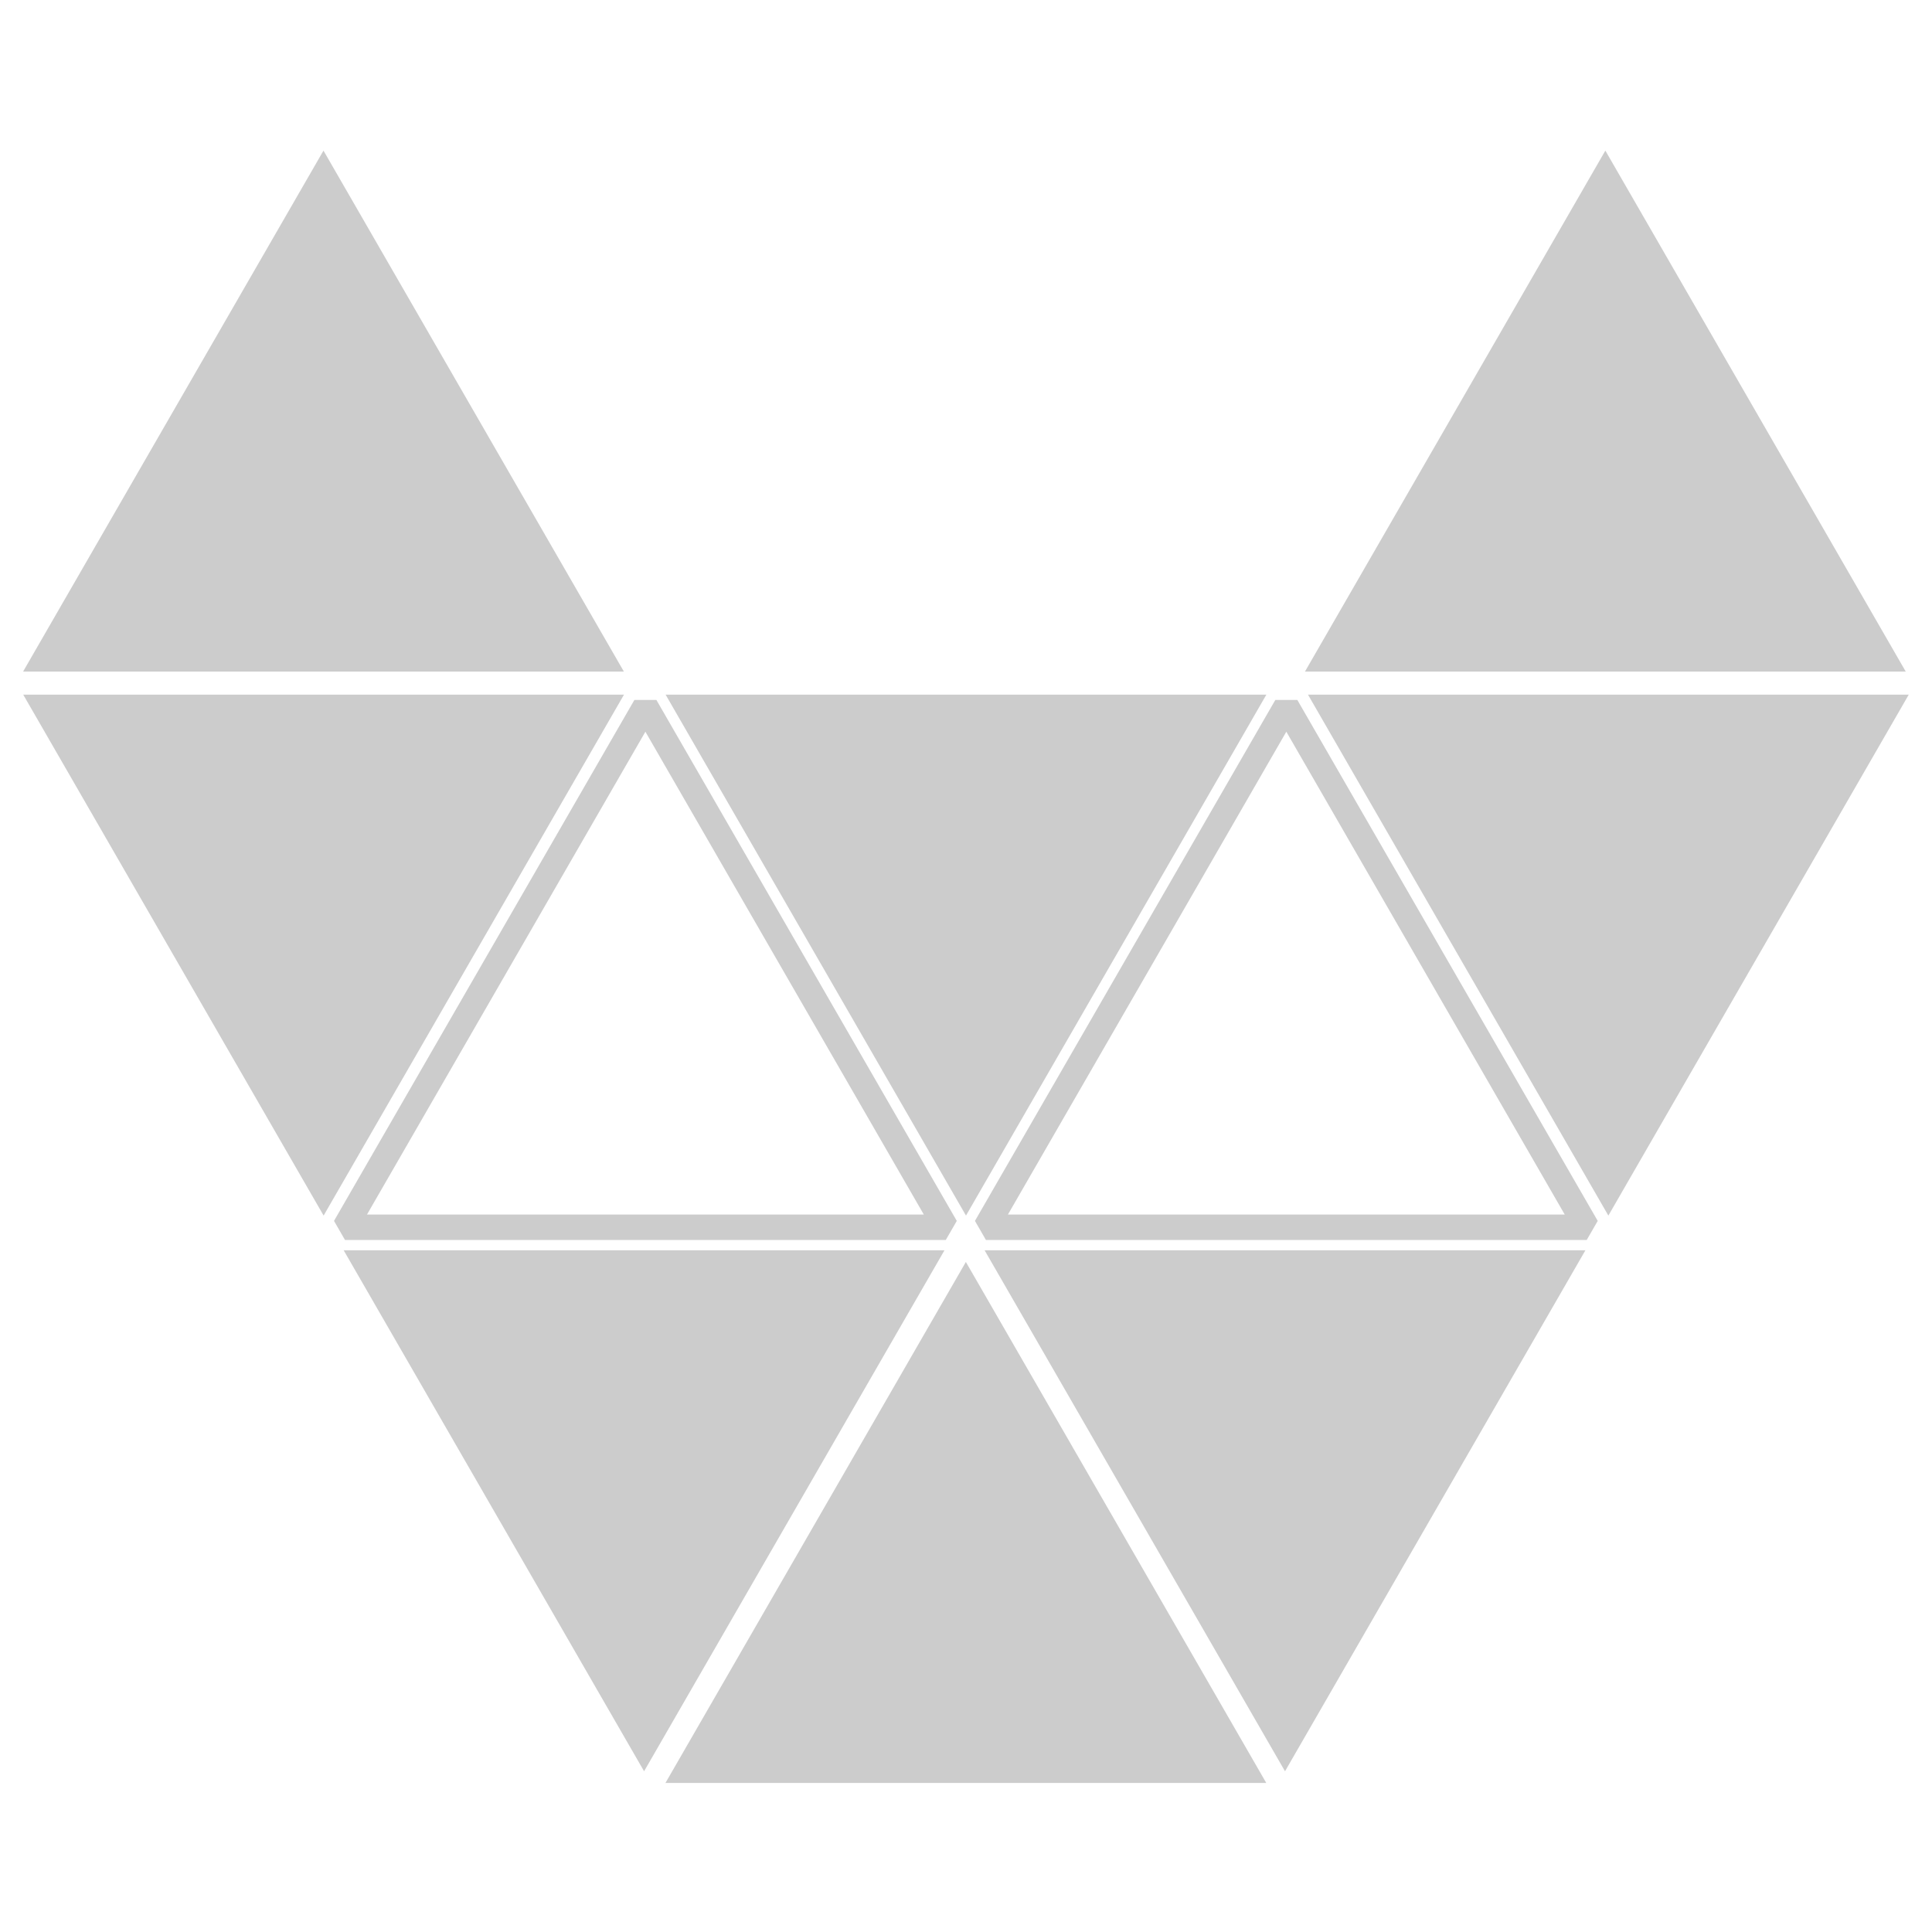 <?xml version="1.0" encoding="UTF-8" standalone="no"?>
<!DOCTYPE svg PUBLIC "-//W3C//DTD SVG 1.1//EN" "http://www.w3.org/Graphics/SVG/1.1/DTD/svg11.dtd">
<svg width="100%" height="100%" viewBox="0 0 950 950" version="1.1" xmlns="http://www.w3.org/2000/svg" xmlns:xlink="http://www.w3.org/1999/xlink" xml:space="preserve" xmlns:serif="http://www.serif.com/" style="fill-rule:evenodd;clip-rule:evenodd;stroke-linejoin:round;stroke-miterlimit:2;">
    <g transform="matrix(1,0,0,1,-5245,-2119)">
        <g id="LIGHT_VISUAL_SPACE" transform="matrix(1.562,0,0,1.562,4920.54,1794.44)">
            <rect x="0" y="0" width="1024" height="1024" style="fill:none;"/>
            <g id="Logo" transform="matrix(0.592,0,0,0.514,208.691,247.899)">
                <g transform="matrix(1.129,0,0,1.302,-78.709,-319.114)">
                    <path d="M220.625,256L362.112,501.062L79.138,501.062L220.625,256Z" style="fill:rgb(204,204,204);"/>
                </g>
                <g transform="matrix(-1.129,-4.11126e-16,4.32688e-16,-1.302,419.53,999.762)">
                    <path d="M220.625,256L362.112,501.062L79.138,501.062L220.625,256Z" style="fill:rgb(204,204,204);"/>
                </g>
                <g transform="matrix(-1.129,-4.11126e-16,4.32688e-16,-1.302,761.119,999.762)">
                    <path d="M220.625,256L362.112,501.062L79.138,501.062L220.625,256Z" style="fill:rgb(204,204,204);"/>
                </g>
                <g transform="matrix(-1.129,-4.11126e-16,4.32688e-16,-1.302,1102.71,999.762)">
                    <path d="M220.625,256L362.112,501.062L79.138,501.062L220.625,256Z" style="fill:rgb(204,204,204);"/>
                </g>
                <g transform="matrix(-1.129,-4.11126e-16,4.32688e-16,-1.302,589.941,1340.09)">
                    <path d="M220.625,256L362.112,501.062L79.138,501.062L220.625,256Z" style="fill:rgb(204,204,204);"/>
                </g>
                <g transform="matrix(-1.129,-4.11126e-16,4.32688e-16,-1.302,930.762,1340.09)">
                    <path d="M220.625,256L362.112,501.062L79.138,501.062L220.625,256Z" style="fill:rgb(204,204,204);"/>
                </g>
                <g transform="matrix(1.129,0,0,1.302,433.291,21.21)">
                    <path d="M215.446,253.01L73.96,498.072L79.138,507.042L362.112,507.042L367.291,498.072L225.804,253.01L215.446,253.01ZM89.496,495.082L351.754,495.082L220.625,267.96L89.496,495.082Z" style="fill:rgb(204,204,204);"/>
                </g>
                <g transform="matrix(1.129,0,0,1.302,262.881,361.535)">
                    <path d="M220.625,256L362.112,501.062L79.138,501.062L220.625,256Z" style="fill:rgb(204,204,204);"/>
                </g>
                <g transform="matrix(1.129,0,0,1.302,602.934,-319.114)">
                    <path d="M220.625,256L362.112,501.062L79.138,501.062L220.625,256Z" style="fill:rgb(204,204,204);"/>
                </g>
                <g transform="matrix(1.129,0,0,1.302,92.47,21.21)">
                    <path d="M215.446,253.01L73.96,498.072L79.138,507.042L362.112,507.042L367.291,498.072L225.804,253.01L215.446,253.01ZM89.496,495.082L351.754,495.082L220.625,267.96L89.496,495.082Z" style="fill:rgb(204,204,204);"/>
                </g>
            </g>
        </g>
    </g>
</svg>
